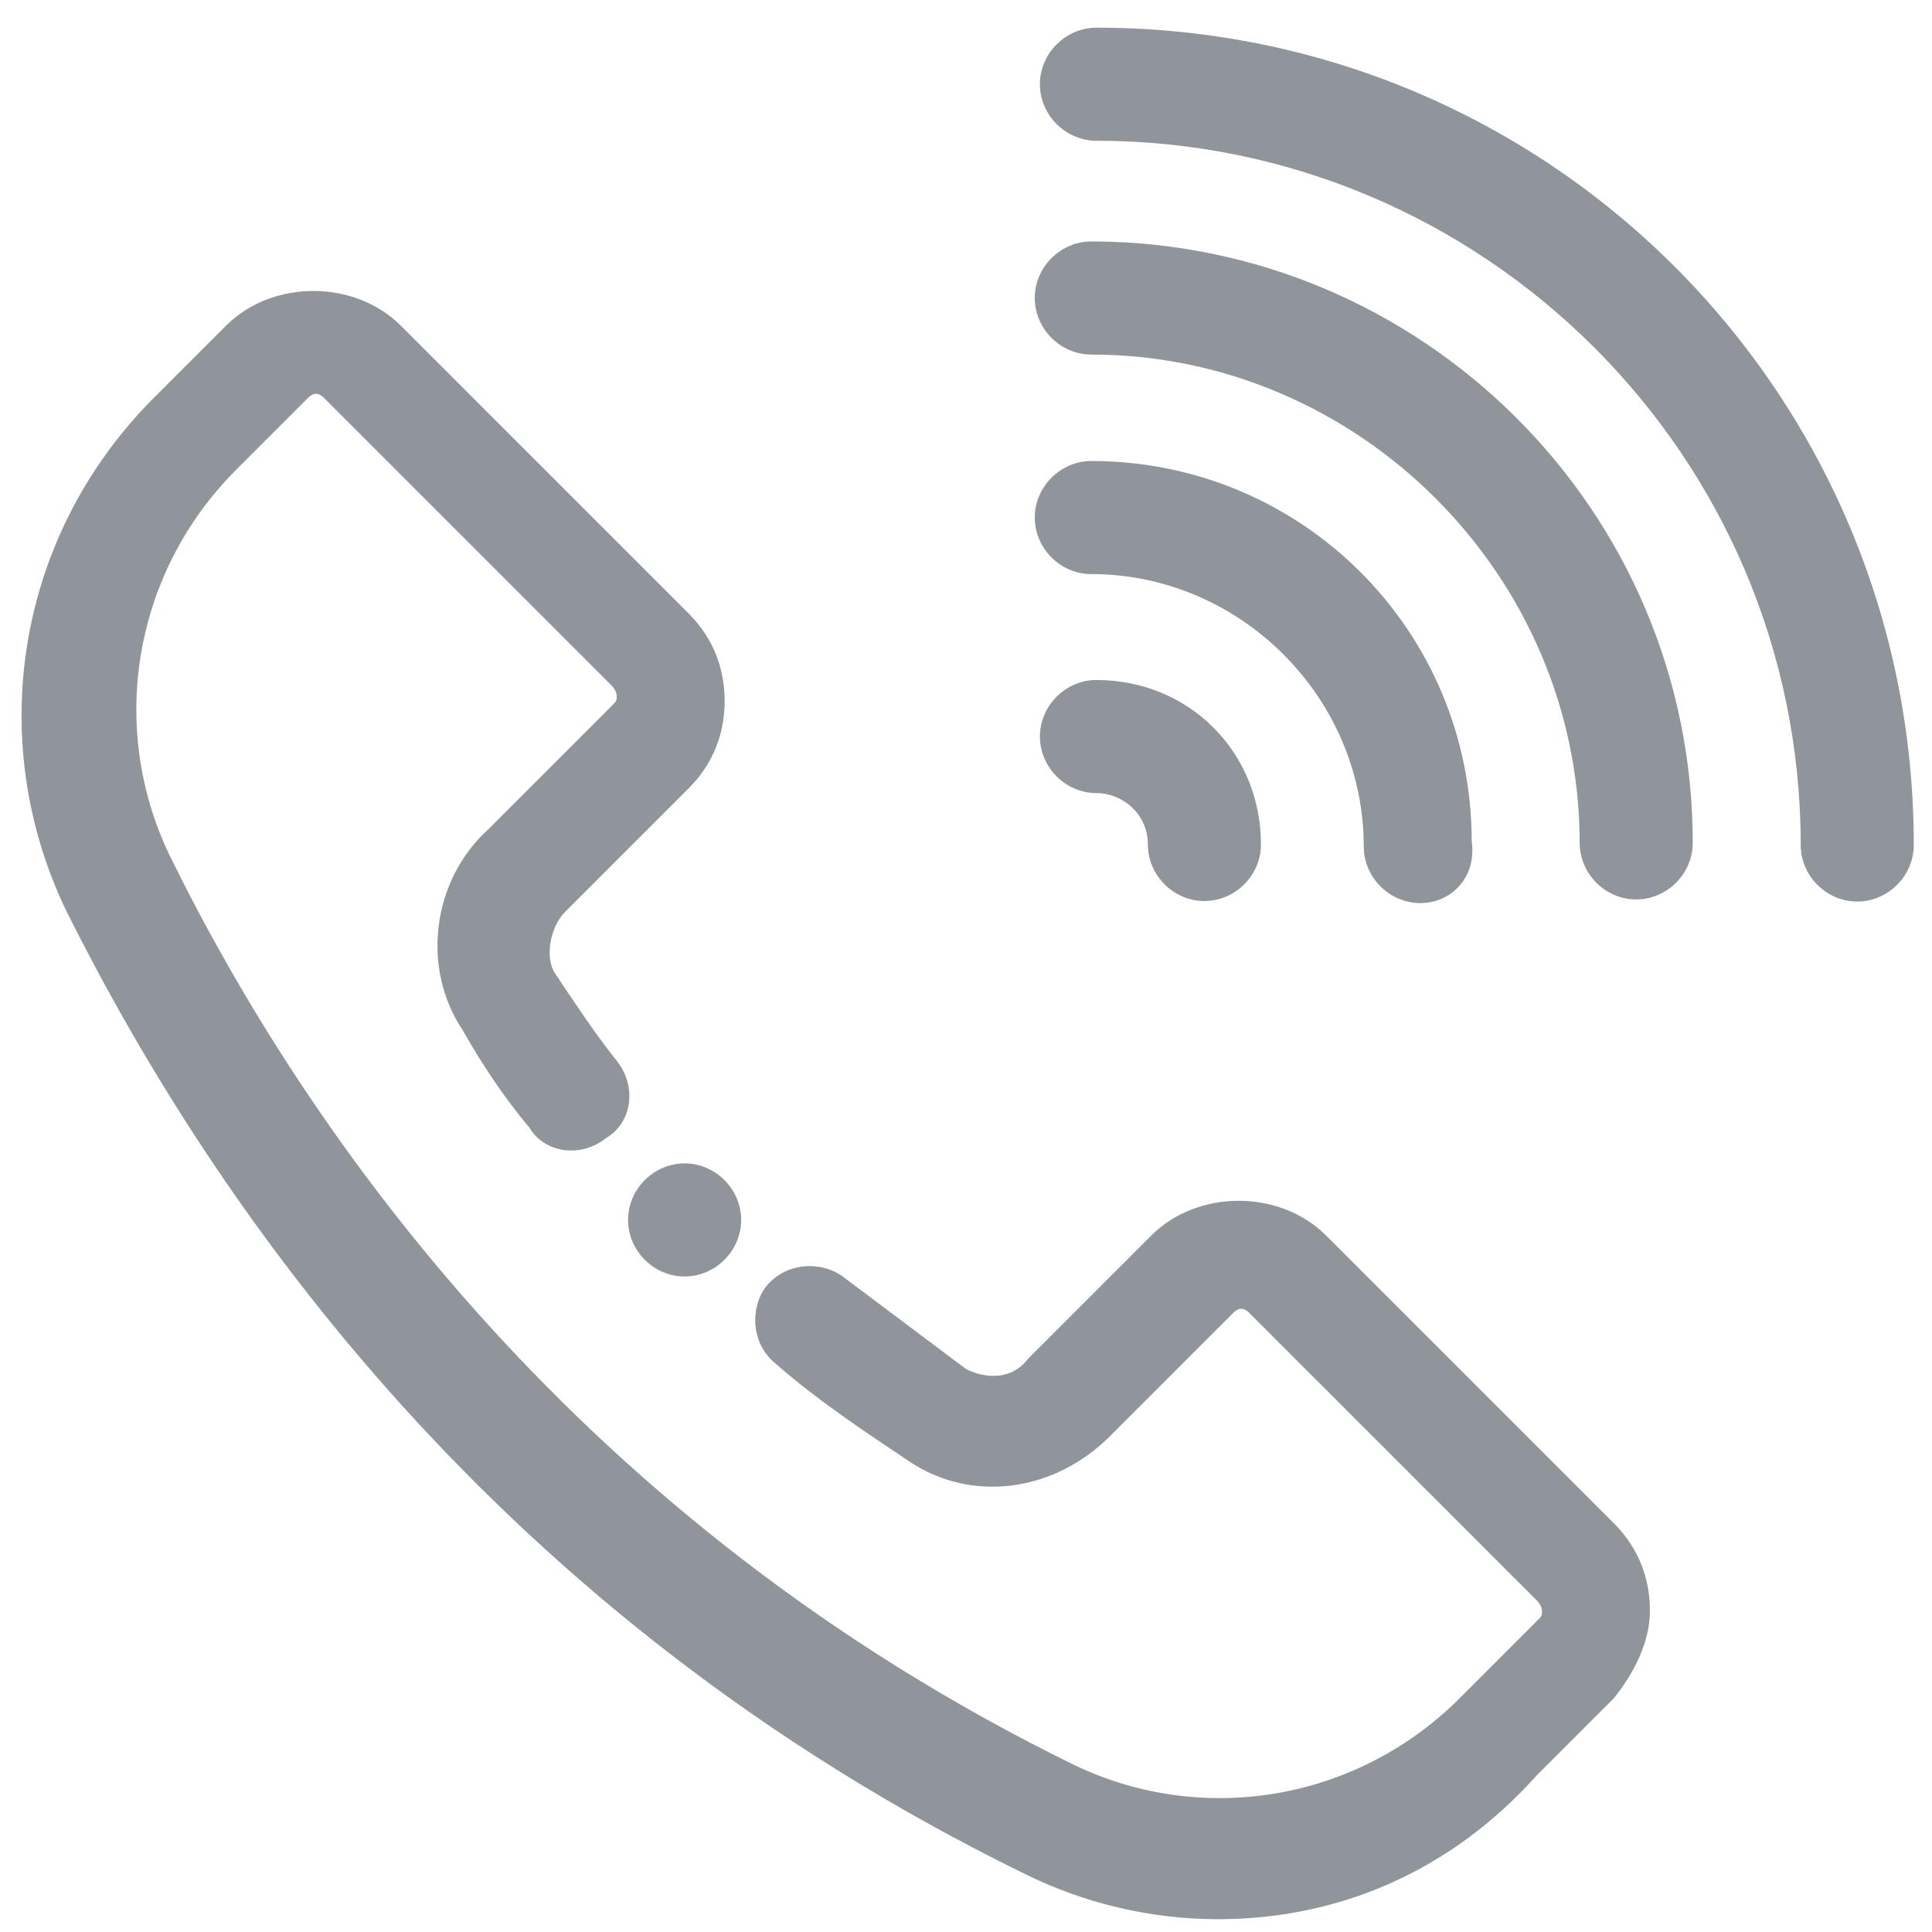 <?xml version="1.0" encoding="utf-8"?>
<!-- Generator: Adobe Illustrator 28.0.0, SVG Export Plug-In . SVG Version: 6.00 Build 0)  -->
<svg version="1.1" id="レイヤー_1" xmlns="http://www.w3.org/2000/svg" xmlns:xlink="http://www.w3.org/1999/xlink" x="0px"
	 y="0px" viewBox="0 0 50.1 50.1" style="enable-background:new 0 0 50.1 50.1;" xml:space="preserve">
<style type="text/css">
	.st0{fill:#8F959A;}
</style>
<g id="g3108" transform="matrix(1.333,0,0,-1.333,0,682.667)">
	<g id="g3110">
		<g id="g3112">
			<g id="g3118" transform="translate(291.43,501.89)">
				<path class="st0" d="M-255.3-7.3c-0.6,0-1.1,0.5-1.1,1.1c0,7.6-6.2,13.7-13.7,13.7c-0.6,0-1.1,0.5-1.1,1.1s0.5,1.1,1.1,1.1
					c8.8,0,15.9-7.1,15.9-15.9C-254.2-6.8-254.7-7.3-255.3-7.3z"/>
			</g>
			<g id="g3122" transform="translate(291.43,441.731)">
				<path class="st0" d="M-259.6,52.9c-0.6,0-1.1,0.5-1.1,1.1c0,5.2-4.3,9.5-9.5,9.5c-0.6,0-1.1,0.5-1.1,1.1c0,0.6,0.5,1.1,1.1,1.1
					c6.4,0,11.7-5.2,11.7-11.7C-258.5,53.4-259,52.9-259.6,52.9z"/>
			</g>
			<g id="g3126" transform="translate(291.43,381.56)">
				<path class="st0" d="M-263.8,113c-0.6,0-1.1,0.5-1.1,1.1c0,2.9-2.4,5.3-5.3,5.3c-0.6,0-1.1,0.5-1.1,1.1c0,0.6,0.5,1.1,1.1,1.1
					c4.1,0,7.4-3.3,7.4-7.4C-262.7,113.5-263.2,113-263.8,113z"/>
			</g>
			<g id="g3130" transform="translate(291.43,321.4)">
				<path class="st0" d="M-268,173.2c-0.6,0-1.1,0.5-1.1,1.1c0,0.6-0.5,1-1,1c-0.6,0-1.1,0.5-1.1,1.1c0,0.6,0.5,1.1,1.1,1.1
					c1.8,0,3.2-1.4,3.2-3.2C-266.9,173.7-267.4,173.2-268,173.2z"/>
			</g>
			<g id="g3134" transform="translate(187.418,187.196)">
				<path id="path3136" class="st0" d="M-173,301.2c0-0.6-0.5-1.1-1.1-1.1c-0.6,0-1.1,0.5-1.1,1.1c0,0.6,0.5,1.1,1.1,1.1
					C-173.5,302.3-173,301.8-173,301.2"/>
			</g>
			<g id="g3138" transform="translate(148.197,221.393)">
				<path class="st0" d="M-124.5,253.4c-1.3,0-2.6,0.3-3.8,0.9c-10.2,5-15.7,12.9-18.6,18.7c-1.6,3.3-1,7.3,1.7,10l1.4,1.4
					c0.9,0.9,2.5,0.9,3.4,0l5.6-5.6c0.5-0.5,0.7-1.1,0.7-1.7s-0.2-1.2-0.7-1.7l-2.4-2.4c-0.3-0.3-0.4-0.9-0.2-1.2
					c0.4-0.6,0.8-1.2,1.2-1.7c0.4-0.5,0.3-1.2-0.2-1.5c-0.5-0.4-1.2-0.3-1.5,0.2c-0.5,0.6-0.9,1.2-1.3,1.9c-0.8,1.2-0.6,2.9,0.5,3.9
					l2.4,2.4c0.1,0.1,0.1,0.1,0.1,0.2c0,0,0,0.1-0.1,0.2l-5.6,5.6c-0.1,0.1-0.2,0.1-0.3,0l-1.4-1.4c-2-2-2.5-5-1.3-7.5
					c2.7-5.5,8-13,17.6-17.7c2.5-1.2,5.5-0.7,7.5,1.3l1.5,1.5c0.1,0.1,0.1,0.1,0.1,0.2c0,0,0,0.1-0.1,0.2l-5.6,5.6
					c-0.1,0.1-0.2,0.1-0.3,0l-2.4-2.4c-1.1-1.1-2.7-1.3-3.9-0.5c-0.9,0.6-1.8,1.2-2.6,1.9c-0.5,0.4-0.5,1.1-0.2,1.5
					c0.4,0.5,1.1,0.5,1.5,0.2c0.8-0.6,1.6-1.2,2.4-1.8c0.4-0.2,0.9-0.2,1.2,0.2l2.4,2.4c0.9,0.9,2.5,0.9,3.4,0l5.6-5.6
					c0.5-0.5,0.7-1.1,0.7-1.7c0-0.6-0.3-1.2-0.7-1.7l-1.5-1.5C-120,254.3-122.2,253.4-124.5,253.4z"/>
			</g>
		</g>
	</g>
</g>
<g>
</g>
<g>
</g>
<g>
</g>
<g>
</g>
<g>
</g>
<g>
</g>
<g>
</g>
<g>
</g>
<g>
</g>
<g>
</g>
<g>
</g>
<g>
</g>
<g>
</g>
<g>
</g>
<g>
</g>
</svg>
